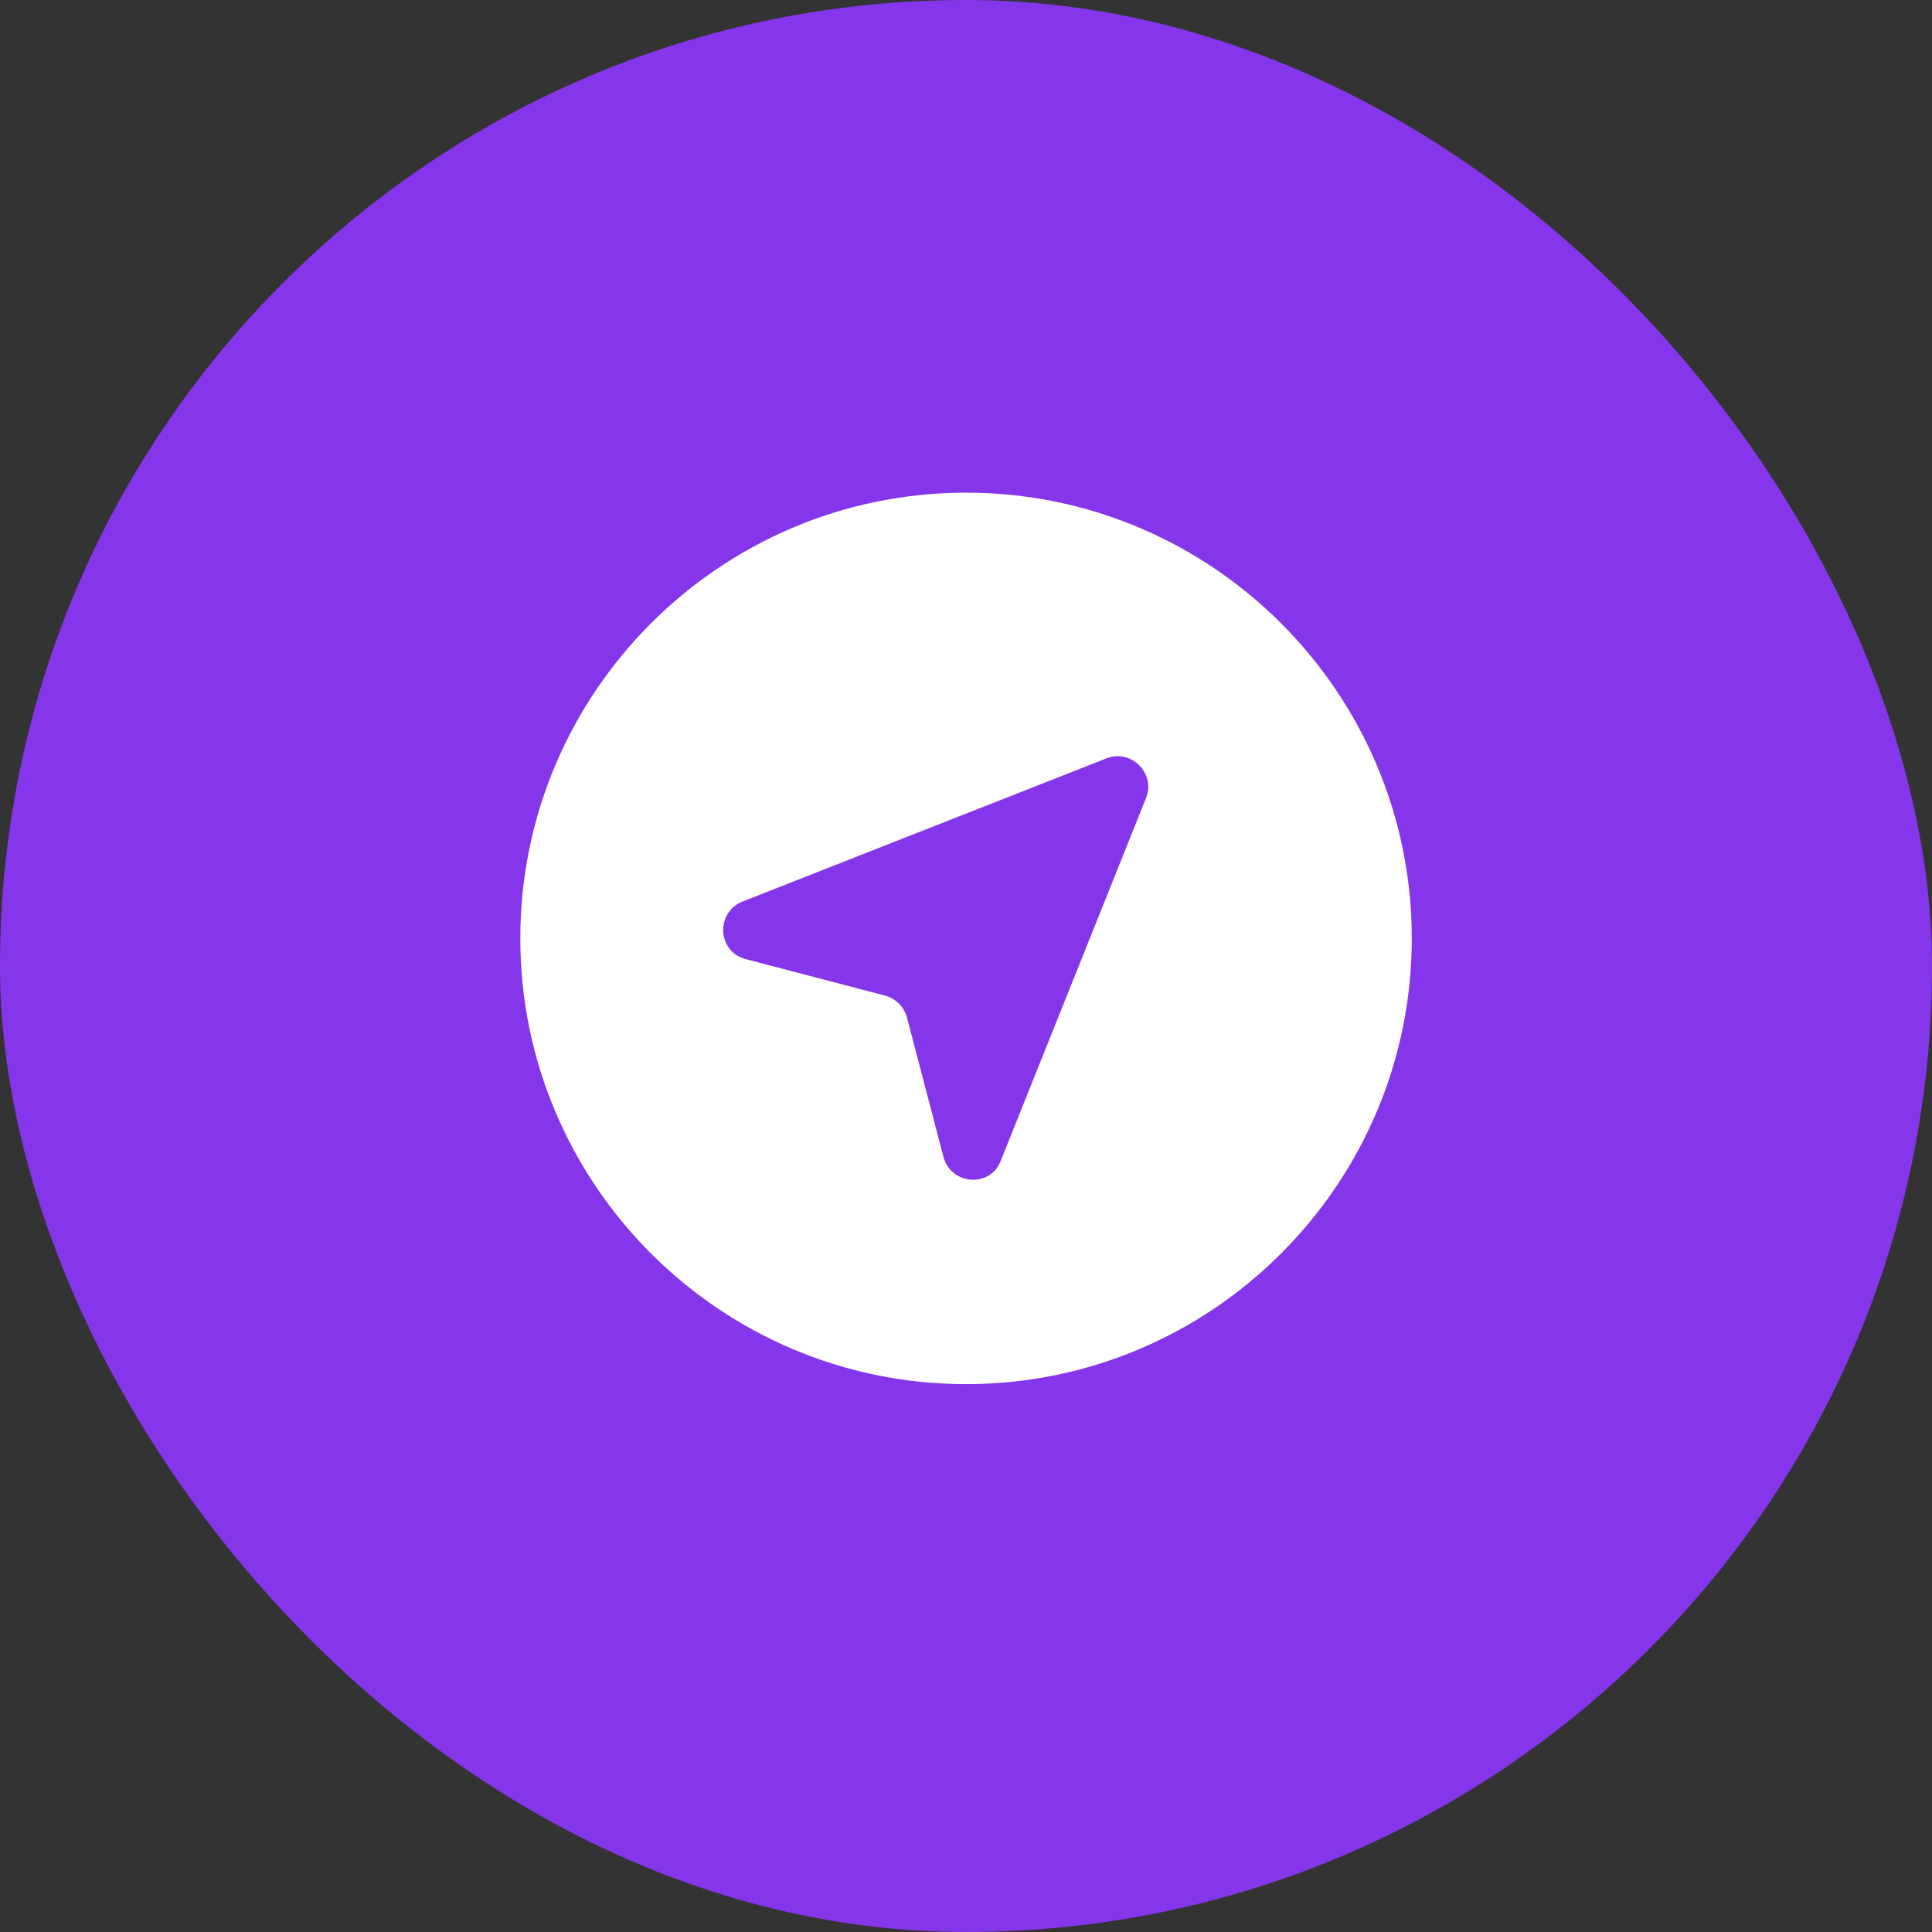 <?xml version="1.0" encoding="UTF-8"?>
<svg xmlns="http://www.w3.org/2000/svg" width="70" height="70" viewBox="0 0 70 70" fill="none">
  <rect x="0" y="0" width="70" height="70" fill="#333333" stroke="none"/>
  <rect width="70" height="70" rx="35" fill="#8536EB"></rect>
  <g clip-path="url(#clip0_5271_3467)">
    <path d="M35.002 17.85C26.094 17.85 18.852 25.092 18.852 34C18.852 42.908 26.094 50.15 35.002 50.15C43.909 50.15 51.152 42.908 51.152 34C51.152 25.092 43.909 17.85 35.002 17.85ZM41.529 28.9L36.259 42.058C35.885 43.043 34.457 42.942 34.185 41.922L32.859 36.857C32.757 36.482 32.452 36.177 32.077 36.075L27.012 34.749C25.992 34.477 25.924 33.084 26.876 32.675L40.102 27.472C40.986 27.132 41.869 28.016 41.529 28.9Z" fill="white"></path>
  </g>
  <defs>
    <clipPath id="clip0_5271_3467">
      <rect width="34" height="34" fill="white" transform="translate(18 17)"></rect>
    </clipPath>
  </defs>
</svg>
